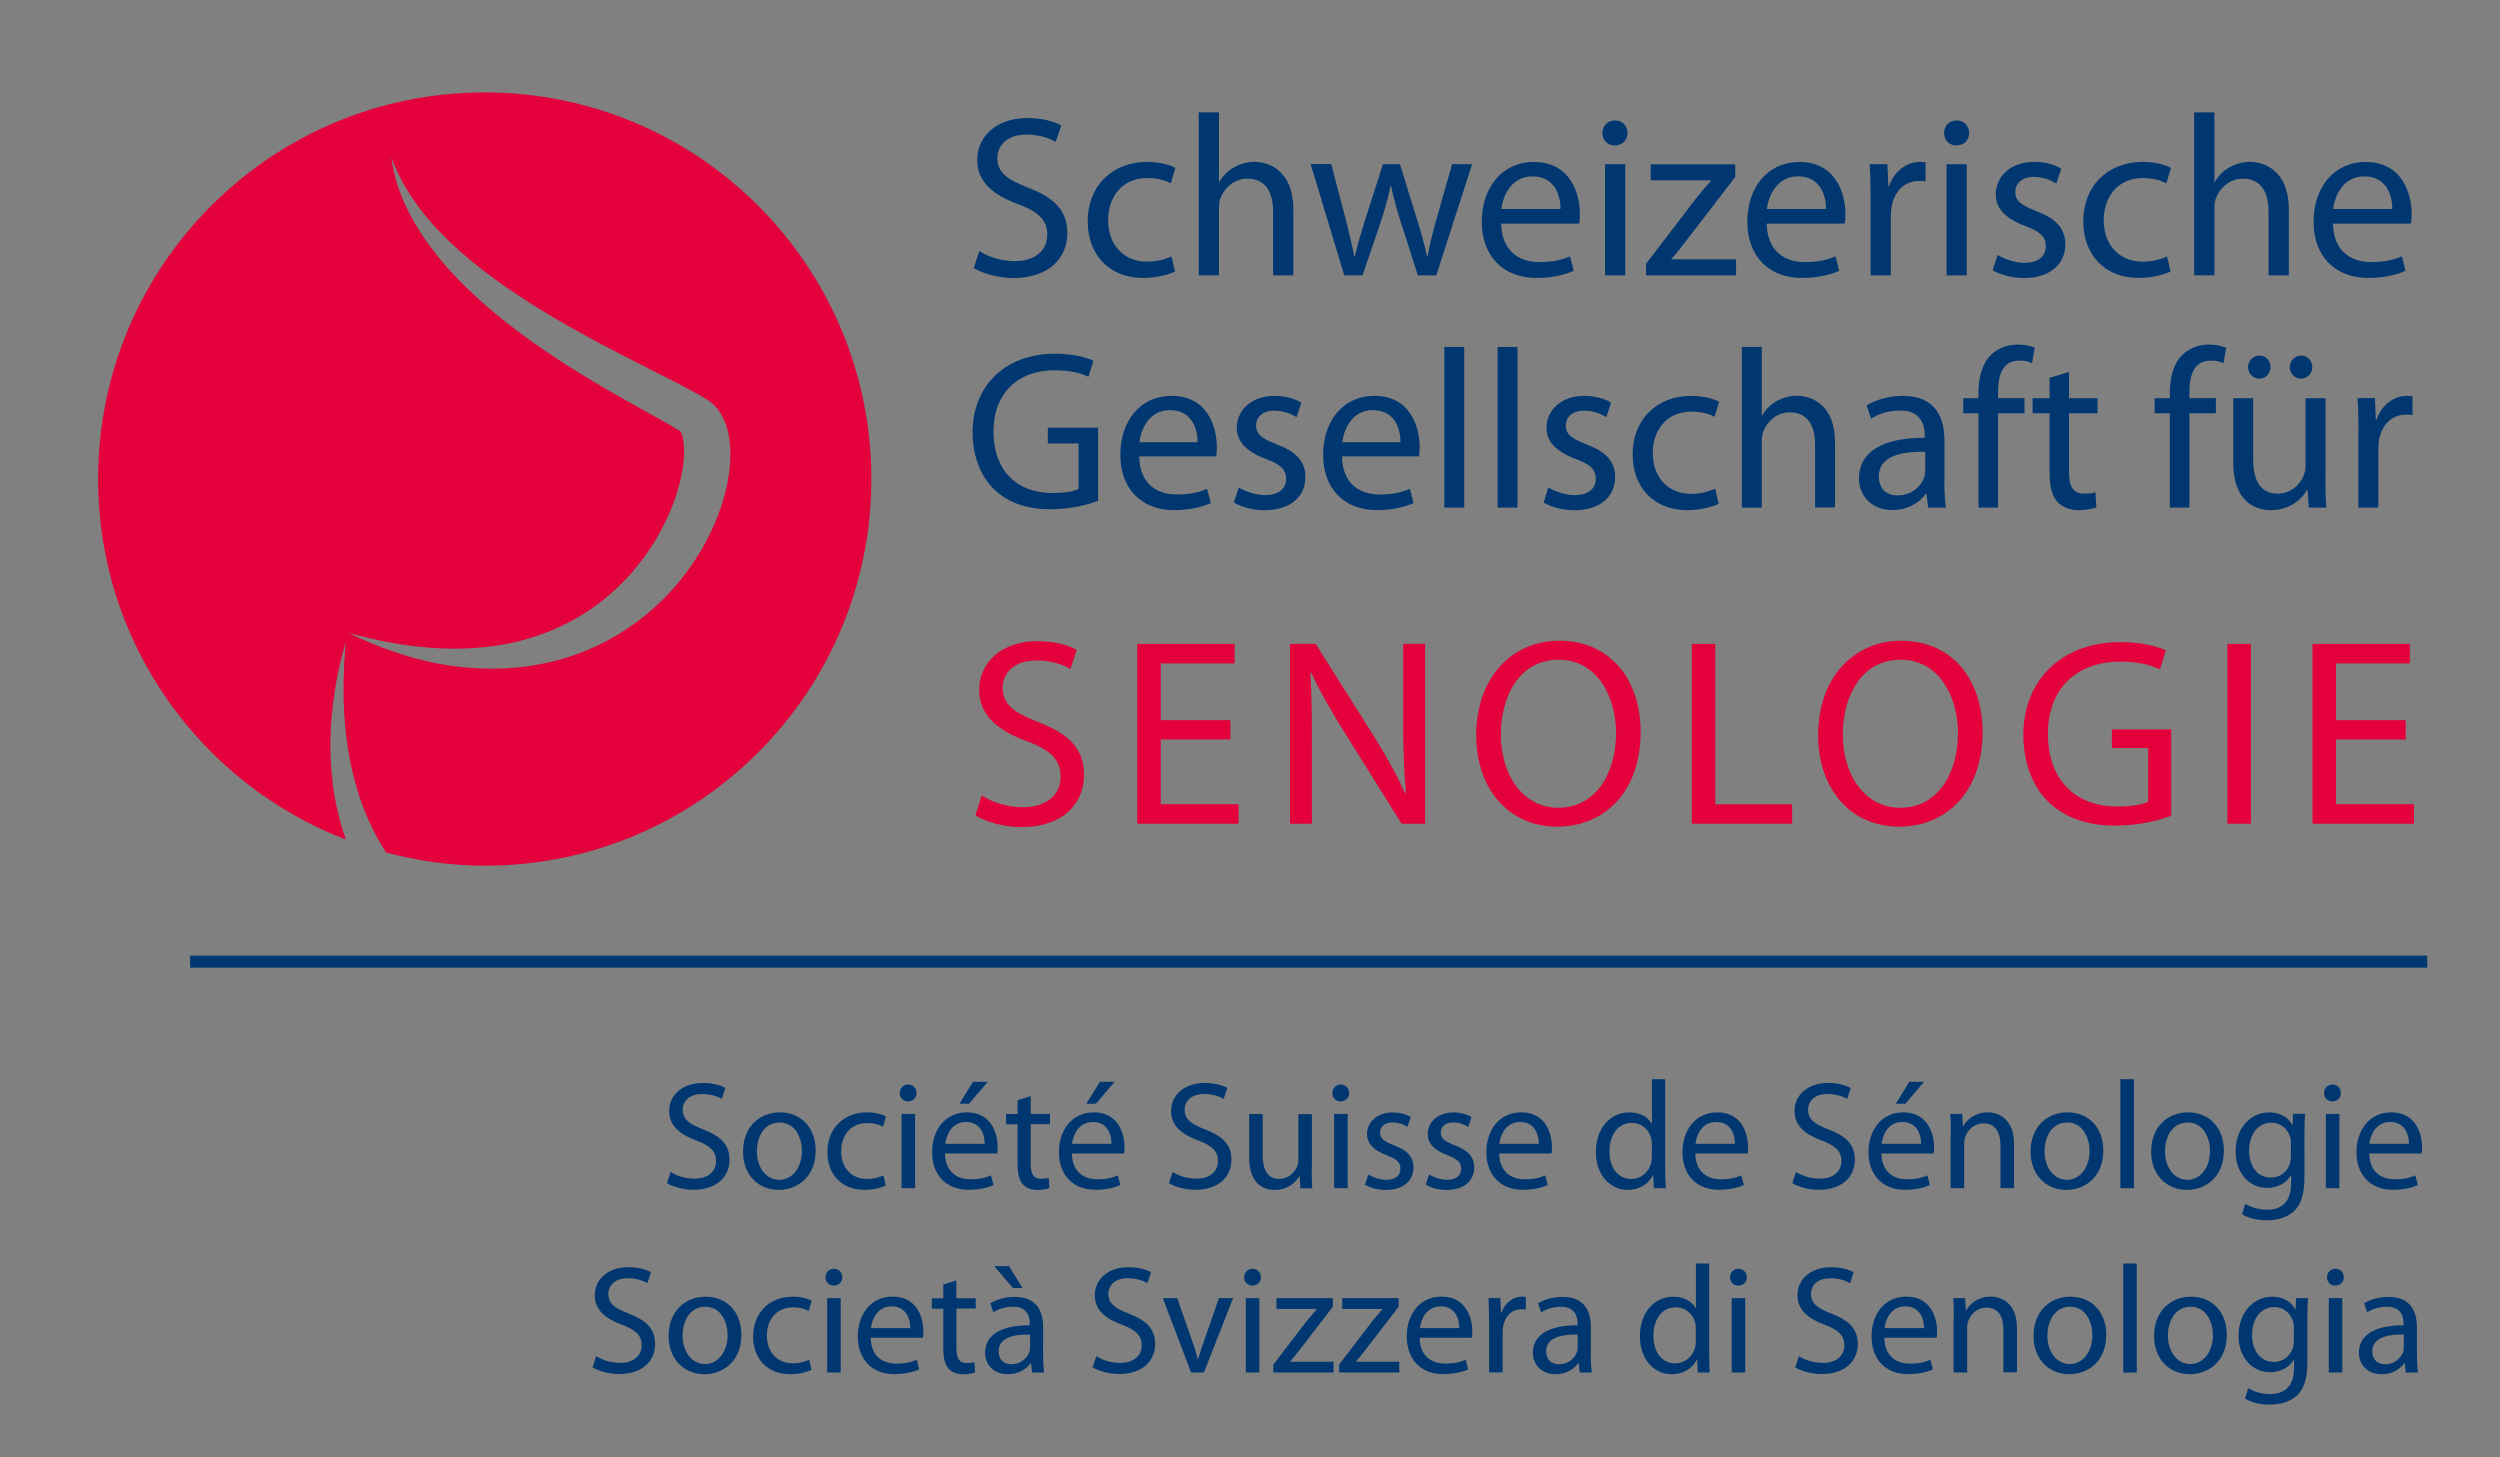 <svg xmlns="http://www.w3.org/2000/svg" xmlns:xlink="http://www.w3.org/1999/xlink" id="Ebene_1" x="0px" y="0px" viewBox="0 0 238.28 138.89" style="enable-background:new 0 0 238.28 138.89;" xml:space="preserve"><rect x="0" y="0" width="238.28" height="138.89" fill="#808080" stroke="none"/><style type="text/css">	.st0{clip-path:url(#SVGID_2_);fill:#003770;}	.st1{clip-path:url(#SVGID_2_);fill:#E4003A;}	.st2{fill:#E4003A;}	.st3{clip-path:url(#SVGID_4_);fill:#E4003A;}	.st4{clip-path:url(#SVGID_6_);fill:#E4003A;}	.st5{clip-path:url(#SVGID_8_);fill:#003770;}	.st6{fill:#003770;}	.st7{clip-path:url(#SVGID_10_);fill:#003770;}	.st8{clip-path:url(#SVGID_12_);fill:#003770;}	.st9{clip-path:url(#SVGID_14_);fill:#003770;}	.st10{clip-path:url(#SVGID_14_);}	.st11{clip-path:url(#SVGID_14_);fill:#E4003A;}	.st12{clip-path:url(#SVGID_14_);fill:#FFFFFF;}</style><g>	<defs>		<rect id="SVGID_1_" x="9.34" y="8.81" width="222" height="125.07"></rect>	</defs>	<clipPath id="SVGID_2_">		<use xlink:href="#SVGID_1_" style="overflow:visible;"></use>	</clipPath>	<path class="st0" d="M93.34,23.93c0.85,0.55,2.08,0.96,3.39,0.96c1.95,0,3.09-1.03,3.09-2.52c0-1.36-0.79-2.17-2.78-2.91  c-2.41-0.88-3.9-2.15-3.9-4.2c0-2.3,1.9-4.01,4.77-4.01c1.49,0,2.61,0.35,3.24,0.72l-0.53,1.56c-0.46-0.28-1.44-0.7-2.78-0.7  c-2.01,0-2.78,1.2-2.78,2.21c0,1.38,0.9,2.06,2.93,2.85c2.5,0.96,3.74,2.17,3.74,4.34c0,2.28-1.66,4.27-5.15,4.27  c-1.42,0-2.98-0.44-3.77-0.96L93.34,23.93z"></path>	<path class="st0" d="M111.99,25.88c-0.5,0.24-1.62,0.61-3.04,0.61c-3.2,0-5.28-2.17-5.28-5.41c0-3.26,2.23-5.65,5.69-5.65  c1.14,0,2.15,0.28,2.67,0.57l-0.44,1.47c-0.46-0.24-1.18-0.5-2.23-0.5c-2.43,0-3.74,1.82-3.74,4.01c0,2.45,1.57,3.96,3.68,3.96  c1.09,0,1.82-0.26,2.36-0.5L111.99,25.88z"></path>	<path class="st0" d="M114.25,10.71h1.93v6.63h0.04c0.31-0.55,0.79-1.05,1.38-1.38c0.57-0.33,1.25-0.53,1.97-0.53  c1.42,0,3.7,0.88,3.7,4.51v6.31h-1.93v-6.09c0-1.71-0.63-3.13-2.45-3.13c-1.25,0-2.21,0.88-2.58,1.9  c-0.11,0.29-0.13,0.57-0.13,0.92v6.39h-1.93V10.71z"></path>	<path class="st0" d="M126.88,15.65l1.42,5.39c0.28,1.18,0.57,2.28,0.77,3.37h0.07c0.24-1.07,0.59-2.21,0.94-3.35l1.73-5.41h1.62  l1.64,5.3c0.4,1.27,0.7,2.39,0.94,3.46h0.07c0.18-1.07,0.46-2.19,0.81-3.44l1.51-5.32h1.91l-3.42,10.6h-1.75l-1.62-5.06  c-0.37-1.18-0.68-2.23-0.94-3.48h-0.04c-0.26,1.27-0.59,2.36-0.96,3.5l-1.71,5.03h-1.75l-3.2-10.6H126.88z"></path>	<path class="st0" d="M148.73,19.92c0.02-1.21-0.5-3.11-2.67-3.11c-1.97,0-2.8,1.77-2.96,3.11H148.73z M143.08,21.3  c0.04,2.61,1.69,3.68,3.63,3.68c1.38,0,2.23-0.24,2.93-0.55l0.35,1.38c-0.68,0.31-1.86,0.68-3.55,0.68c-3.26,0-5.21-2.17-5.21-5.36  s1.88-5.69,4.97-5.69c3.48,0,4.38,3.02,4.38,4.97c0,0.39-0.02,0.68-0.07,0.9H143.08z"></path>	<path class="st0" d="M152.98,15.65h1.93v10.6h-1.93V15.65z M155.12,12.68c0,0.66-0.46,1.18-1.23,1.18c-0.7,0-1.16-0.53-1.16-1.18  c0-0.66,0.48-1.2,1.2-1.2C154.64,11.47,155.12,12,155.12,12.68"></path>	<path class="st0" d="M156.9,25.13l4.77-6.24c0.48-0.59,0.92-1.1,1.4-1.66v-0.04h-5.74v-1.53h8.06v1.21l-4.73,6.15  c-0.46,0.59-0.88,1.14-1.36,1.66v0.04h6.17v1.53h-8.58V25.13z"></path>	<path class="st0" d="M174.04,19.92c0.02-1.21-0.5-3.11-2.67-3.11c-1.97,0-2.8,1.77-2.96,3.11H174.04z M168.39,21.3  c0.04,2.61,1.69,3.68,3.63,3.68c1.38,0,2.23-0.24,2.93-0.55l0.35,1.38c-0.68,0.31-1.86,0.68-3.55,0.68c-3.26,0-5.21-2.17-5.21-5.36  s1.88-5.69,4.97-5.69c3.48,0,4.38,3.02,4.38,4.97c0,0.39-0.02,0.68-0.07,0.9H168.39z"></path>	<path class="st0" d="M178.29,18.96c0-1.25-0.02-2.32-0.09-3.31h1.69l0.09,2.1h0.07c0.48-1.42,1.66-2.32,2.96-2.32  c0.2,0,0.35,0.02,0.52,0.04v1.82c-0.2-0.04-0.39-0.04-0.66-0.04c-1.36,0-2.32,1.01-2.58,2.45c-0.04,0.26-0.07,0.59-0.07,0.9v5.65  h-1.93V18.96z"></path>	<path class="st0" d="M185.53,15.65h1.93v10.6h-1.93V15.65z M187.68,12.68c0,0.66-0.46,1.18-1.23,1.18c-0.7,0-1.16-0.53-1.16-1.18  c0-0.66,0.48-1.2,1.2-1.2C187.2,11.47,187.68,12,187.68,12.68"></path>	<path class="st0" d="M190.39,24.3c0.59,0.35,1.6,0.75,2.56,0.75c1.38,0,2.04-0.68,2.04-1.58c0-0.92-0.55-1.4-1.95-1.93  c-1.93-0.7-2.82-1.73-2.82-3c0-1.71,1.4-3.11,3.66-3.11c1.07,0,2.01,0.28,2.58,0.66l-0.46,1.4c-0.42-0.26-1.18-0.63-2.17-0.63  c-1.14,0-1.75,0.66-1.75,1.44c0,0.88,0.61,1.27,1.99,1.82c1.82,0.68,2.78,1.6,2.78,3.18c0,1.88-1.47,3.2-3.94,3.2  c-1.16,0-2.23-0.31-2.98-0.74L190.39,24.3z"></path>	<path class="st0" d="M206.88,25.88c-0.5,0.24-1.62,0.61-3.04,0.61c-3.2,0-5.28-2.17-5.28-5.41c0-3.26,2.23-5.65,5.69-5.65  c1.14,0,2.15,0.28,2.67,0.57l-0.44,1.47c-0.46-0.24-1.18-0.5-2.23-0.5c-2.43,0-3.74,1.82-3.74,4.01c0,2.45,1.57,3.96,3.68,3.96  c1.09,0,1.82-0.26,2.36-0.5L206.88,25.88z"></path>	<path class="st0" d="M209.13,10.71h1.93v6.63h0.04c0.31-0.55,0.79-1.05,1.38-1.38c0.57-0.33,1.25-0.53,1.97-0.53  c1.42,0,3.7,0.88,3.7,4.51v6.31h-1.93v-6.09c0-1.71-0.63-3.13-2.45-3.13c-1.25,0-2.21,0.88-2.58,1.9  c-0.11,0.29-0.13,0.57-0.13,0.92v6.39h-1.93V10.71z"></path>	<path class="st0" d="M228.01,19.92c0.02-1.21-0.5-3.11-2.67-3.11c-1.97,0-2.8,1.77-2.96,3.11H228.01z M222.36,21.3  c0.04,2.61,1.69,3.68,3.63,3.68c1.38,0,2.23-0.24,2.93-0.55l0.35,1.38c-0.68,0.31-1.86,0.68-3.55,0.68c-3.26,0-5.21-2.17-5.21-5.36  s1.88-5.69,4.97-5.69c3.48,0,4.38,3.02,4.38,4.97c0,0.39-0.02,0.68-0.07,0.9H222.36z"></path>	<path class="st1" d="M93.57,75.82c0.99,0.64,2.41,1.12,3.94,1.12c2.26,0,3.58-1.19,3.58-2.92c0-1.58-0.91-2.52-3.23-3.38  c-2.8-1.02-4.53-2.49-4.53-4.88c0-2.67,2.21-4.65,5.54-4.65c1.73,0,3.03,0.41,3.76,0.84l-0.61,1.81c-0.53-0.33-1.68-0.81-3.23-0.81  c-2.34,0-3.23,1.4-3.23,2.57c0,1.6,1.04,2.39,3.41,3.31c2.9,1.12,4.35,2.52,4.35,5.04c0,2.64-1.93,4.96-5.98,4.96  c-1.65,0-3.46-0.51-4.37-1.12L93.57,75.82z"></path></g><polygon class="st2" points="117.27,70.48 110.63,70.48 110.63,76.65 118.05,76.65 118.05,78.51 108.39,78.51 108.39,61.37  117.67,61.37 117.67,63.23 110.63,63.23 110.63,68.64 117.27,68.64 "></polygon><g>	<defs>		<rect id="SVGID_3_" x="9.34" y="8.81" width="222" height="125.07"></rect>	</defs>	<clipPath id="SVGID_4_">		<use xlink:href="#SVGID_3_" style="overflow:visible;"></use>	</clipPath>	<path class="st3" d="M122.96,78.51V61.37h2.44l5.47,8.67c1.25,2.01,2.26,3.81,3.05,5.57l0.08-0.03c-0.2-2.29-0.26-4.37-0.26-7.04  v-7.17h2.09v17.14h-2.24l-5.44-8.7c-1.19-1.91-2.34-3.87-3.18-5.72l-0.08,0.03c0.13,2.16,0.15,4.22,0.15,7.07v7.32H122.96z"></path>	<path class="st3" d="M143.05,70.02c0,3.69,1.98,6.97,5.49,6.97c3.51,0,5.49-3.23,5.49-7.12c0-3.43-1.78-6.99-5.47-6.99  C144.88,62.87,143.05,66.28,143.05,70.02 M156.37,69.76c0,5.87-3.59,9.03-7.96,9.03c-4.55,0-7.71-3.53-7.71-8.72  c0-5.44,3.36-9,7.93-9C153.34,61.07,156.37,64.65,156.37,69.76"></path></g><polygon class="st2" points="161.25,61.37 163.49,61.37 163.49,76.66 170.81,76.66 170.81,78.51 161.25,78.51 "></polygon><g>	<defs>		<rect id="SVGID_5_" x="9.34" y="8.81" width="222" height="125.07"></rect>	</defs>	<clipPath id="SVGID_6_">		<use xlink:href="#SVGID_5_" style="overflow:visible;"></use>	</clipPath>	<path class="st4" d="M175.64,70.02c0,3.69,1.98,6.97,5.49,6.97c3.51,0,5.49-3.23,5.49-7.12c0-3.43-1.78-6.99-5.47-6.99  C177.47,62.87,175.64,66.28,175.64,70.02 M188.96,69.76c0,5.87-3.59,9.03-7.96,9.03c-4.55,0-7.71-3.53-7.71-8.72  c0-5.44,3.36-9,7.93-9C185.94,61.07,188.96,64.65,188.96,69.76"></path>	<path class="st4" d="M206.94,77.75c-0.99,0.38-2.98,0.94-5.29,0.94c-2.59,0-4.73-0.66-6.41-2.26c-1.47-1.42-2.39-3.71-2.39-6.38  c0-5.11,3.54-8.85,9.28-8.85c1.98,0,3.56,0.43,4.3,0.79l-0.56,1.81c-0.91-0.43-2.06-0.74-3.79-0.74c-4.17,0-6.89,2.59-6.89,6.89  c0,4.35,2.59,6.92,6.61,6.92c1.45,0,2.44-0.2,2.95-0.46v-5.11h-3.46v-1.78h5.65V77.75z"></path></g><rect x="212.3" y="61.37" class="st2" width="2.24" height="17.14"></rect><polygon class="st2" points="229.29,70.48 222.65,70.48 222.65,76.65 230.08,76.65 230.08,78.51 220.41,78.51 220.41,61.37  229.69,61.37 229.69,63.23 222.65,63.23 222.65,68.64 229.29,68.64 "></polygon><g>	<defs>		<rect id="SVGID_7_" x="9.34" y="8.81" width="222" height="125.07"></rect>	</defs>	<clipPath id="SVGID_8_">		<use xlink:href="#SVGID_7_" style="overflow:visible;"></use>	</clipPath>	<path class="st5" d="M104.64,47.74c-0.84,0.32-2.52,0.8-4.48,0.8c-2.2,0-4.01-0.56-5.43-1.92c-1.25-1.21-2.03-3.15-2.03-5.41  c0-4.33,3-7.5,7.87-7.5c1.68,0,3.02,0.37,3.64,0.67l-0.47,1.53c-0.78-0.37-1.75-0.62-3.21-0.62c-3.53,0-5.84,2.2-5.84,5.84  c0,3.69,2.2,5.86,5.61,5.86c1.23,0,2.07-0.17,2.5-0.39v-4.33h-2.93v-1.51h4.79V47.74z"></path>	<path class="st5" d="M114.14,42.15c0.02-1.19-0.5-3.06-2.63-3.06c-1.94,0-2.76,1.75-2.91,3.06H114.14z M108.58,43.51  c0.04,2.57,1.66,3.62,3.58,3.62c1.36,0,2.2-0.24,2.89-0.54l0.35,1.36c-0.67,0.3-1.83,0.67-3.49,0.67c-3.21,0-5.13-2.13-5.13-5.28  c0-3.15,1.85-5.61,4.89-5.61c3.43,0,4.31,2.98,4.31,4.89c0,0.39-0.02,0.67-0.07,0.88H108.58z"></path>	<path class="st5" d="M118.06,46.46c0.58,0.35,1.57,0.73,2.52,0.73c1.36,0,2-0.67,2-1.55c0-0.91-0.54-1.38-1.92-1.9  c-1.9-0.69-2.78-1.7-2.78-2.95c0-1.68,1.38-3.06,3.6-3.06c1.06,0,1.98,0.28,2.55,0.65l-0.45,1.38c-0.41-0.26-1.16-0.62-2.14-0.62  c-1.12,0-1.72,0.65-1.72,1.42c0,0.86,0.6,1.25,1.96,1.79c1.79,0.67,2.74,1.57,2.74,3.13c0,1.86-1.44,3.15-3.88,3.15  c-1.14,0-2.2-0.3-2.93-0.73L118.06,46.46z"></path>	<path class="st5" d="M133.48,42.15c0.02-1.19-0.49-3.06-2.63-3.06c-1.94,0-2.76,1.75-2.91,3.06H133.48z M127.91,43.51  c0.04,2.57,1.66,3.62,3.58,3.62c1.36,0,2.2-0.24,2.89-0.54l0.35,1.36c-0.67,0.3-1.83,0.67-3.49,0.67c-3.21,0-5.13-2.13-5.13-5.28  c0-3.15,1.85-5.61,4.89-5.61c3.43,0,4.31,2.98,4.31,4.89c0,0.39-0.02,0.67-0.07,0.88H127.91z"></path></g><rect x="137.66" y="33.07" class="st6" width="1.9" height="15.31"></rect><rect x="142.74" y="33.07" class="st6" width="1.9" height="15.31"></rect><g>	<defs>		<rect id="SVGID_9_" x="9.34" y="8.81" width="222" height="125.07"></rect>	</defs>	<clipPath id="SVGID_10_">		<use xlink:href="#SVGID_9_" style="overflow:visible;"></use>	</clipPath>	<path class="st7" d="M147.57,46.46c0.58,0.35,1.57,0.73,2.52,0.73c1.36,0,2.01-0.67,2.01-1.55c0-0.91-0.54-1.38-1.92-1.9  c-1.9-0.69-2.78-1.7-2.78-2.95c0-1.68,1.38-3.06,3.6-3.06c1.06,0,1.98,0.28,2.55,0.65l-0.45,1.38c-0.41-0.26-1.16-0.62-2.14-0.62  c-1.12,0-1.72,0.65-1.72,1.42c0,0.86,0.6,1.25,1.96,1.79c1.79,0.67,2.74,1.57,2.74,3.13c0,1.86-1.44,3.15-3.88,3.15  c-1.14,0-2.2-0.3-2.93-0.73L147.57,46.46z"></path>	<path class="st7" d="M163.81,48.02c-0.5,0.24-1.6,0.6-3,0.6c-3.15,0-5.2-2.13-5.2-5.33c0-3.21,2.2-5.56,5.61-5.56  c1.12,0,2.11,0.28,2.63,0.56l-0.43,1.44c-0.45-0.24-1.16-0.5-2.2-0.5c-2.39,0-3.69,1.79-3.69,3.94c0,2.42,1.55,3.9,3.62,3.9  c1.08,0,1.79-0.26,2.33-0.5L163.81,48.02z"></path>	<path class="st7" d="M166.02,33.07h1.9v6.53h0.04c0.3-0.54,0.78-1.04,1.36-1.36c0.56-0.32,1.23-0.52,1.94-0.52  c1.4,0,3.64,0.86,3.64,4.44v6.21h-1.9v-5.99c0-1.68-0.63-3.08-2.41-3.08c-1.23,0-2.18,0.86-2.54,1.88  c-0.11,0.28-0.13,0.56-0.13,0.91v6.3h-1.9V33.07z"></path>	<path class="st7" d="M183.49,43.06c-2.07-0.04-4.42,0.32-4.42,2.35c0,1.25,0.82,1.81,1.77,1.81c1.38,0,2.26-0.86,2.57-1.75  c0.06-0.22,0.09-0.43,0.09-0.6V43.06z M185.32,45.88c0,0.91,0.04,1.79,0.15,2.5h-1.7l-0.15-1.32h-0.06  c-0.58,0.82-1.7,1.55-3.19,1.55c-2.11,0-3.19-1.49-3.19-3c0-2.52,2.24-3.9,6.27-3.88v-0.21c0-0.84-0.24-2.42-2.37-2.39  c-0.99,0-2.01,0.28-2.74,0.78l-0.43-1.27c0.86-0.54,2.13-0.91,3.45-0.91c3.19,0,3.97,2.18,3.97,4.25V45.88z"></path>	<path class="st7" d="M188.57,48.38v-8.99h-1.45v-1.44h1.45v-0.5c0-1.47,0.34-2.8,1.21-3.64c0.71-0.69,1.66-0.97,2.54-0.97  c0.69,0,1.25,0.15,1.62,0.3l-0.26,1.47c-0.28-0.13-0.65-0.24-1.21-0.24c-1.62,0-2.03,1.4-2.03,3.02v0.56h2.52v1.44h-2.52v8.99  H188.57z"></path>	<path class="st7" d="M197.2,35.45v2.5h2.72v1.44h-2.72v5.63c0,1.29,0.37,2.03,1.42,2.03c0.52,0,0.82-0.04,1.1-0.13l0.09,1.44  c-0.37,0.13-0.95,0.26-1.68,0.26c-0.88,0-1.6-0.3-2.05-0.8c-0.52-0.58-0.73-1.51-0.73-2.74v-5.69h-1.62v-1.44h1.62v-1.94  L197.2,35.45z"></path>	<path class="st7" d="M206.81,48.38v-8.99h-1.45v-1.44h1.45v-0.5c0-1.47,0.34-2.8,1.21-3.64c0.71-0.69,1.66-0.97,2.54-0.97  c0.69,0,1.25,0.15,1.62,0.3l-0.26,1.47c-0.28-0.13-0.65-0.24-1.21-0.24c-1.62,0-2.03,1.4-2.03,3.02v0.56h2.52v1.44h-2.52v8.99  H206.81z"></path>	<path class="st7" d="M218.25,34.99c0-0.6,0.47-1.1,1.08-1.1c0.6,0,1.06,0.47,1.06,1.1c0,0.58-0.43,1.1-1.08,1.1  C218.69,36.09,218.25,35.58,218.25,34.99 M214.27,34.99c0-0.6,0.48-1.1,1.1-1.1c0.58,0,1.04,0.47,1.04,1.1  c0,0.58-0.43,1.1-1.08,1.1C214.72,36.09,214.27,35.58,214.27,34.99 M221.64,45.51c0,1.1,0.02,2.05,0.09,2.87h-1.68l-0.11-1.7h-0.04  c-0.47,0.84-1.6,1.94-3.45,1.94c-1.64,0-3.6-0.93-3.6-4.57v-6.1h1.9v5.76c0,1.98,0.62,3.34,2.33,3.34c1.27,0,2.16-0.88,2.5-1.75  c0.11-0.26,0.17-0.6,0.17-0.97v-6.38h1.9V45.51z"></path>	<path class="st7" d="M224.79,41.2c0-1.23-0.02-2.28-0.09-3.26h1.66l0.08,2.07h0.07c0.47-1.4,1.64-2.28,2.91-2.28  c0.19,0,0.34,0.02,0.52,0.04v1.79c-0.19-0.04-0.39-0.04-0.65-0.04c-1.34,0-2.29,0.99-2.54,2.42c-0.04,0.26-0.07,0.58-0.07,0.88  v5.56h-1.9V41.2z"></path>	<path class="st7" d="M63.92,111.7c0.57,0.37,1.39,0.64,2.27,0.64c1.3,0,2.06-0.69,2.06-1.68c0-0.91-0.53-1.45-1.86-1.95  c-1.61-0.58-2.61-1.43-2.61-2.81c0-1.54,1.27-2.68,3.19-2.68c1,0,1.74,0.23,2.17,0.48l-0.35,1.04c-0.31-0.19-0.97-0.47-1.86-0.47  c-1.35,0-1.86,0.8-1.86,1.48c0,0.92,0.6,1.38,1.96,1.9c1.67,0.64,2.5,1.45,2.5,2.9c0,1.52-1.11,2.85-3.44,2.85  c-0.95,0-1.99-0.29-2.52-0.64L63.92,111.7z"></path>	<path class="st7" d="M72.14,109.73c0,1.55,0.88,2.72,2.14,2.72c1.23,0,2.15-1.16,2.15-2.75c0-1.2-0.6-2.71-2.12-2.71  C72.8,106.99,72.14,108.39,72.14,109.73 M77.74,109.65c0,2.62-1.83,3.76-3.53,3.76c-1.9,0-3.39-1.4-3.39-3.64  c0-2.36,1.57-3.75,3.51-3.75C76.37,106.02,77.74,107.5,77.74,109.65"></path>	<path class="st7" d="M84.42,113c-0.34,0.16-1.08,0.41-2.03,0.41c-2.14,0-3.53-1.45-3.53-3.61c0-2.18,1.49-3.78,3.8-3.78  c0.76,0,1.43,0.19,1.79,0.38l-0.29,0.98c-0.31-0.16-0.79-0.34-1.49-0.34c-1.62,0-2.5,1.21-2.5,2.68c0,1.64,1.05,2.65,2.46,2.65  c0.73,0,1.21-0.18,1.58-0.34L84.42,113z"></path>	<path class="st7" d="M85.93,106.17h1.29v7.08h-1.29V106.17z M87.36,104.18c0,0.44-0.31,0.79-0.82,0.79c-0.47,0-0.78-0.35-0.78-0.79  c0-0.44,0.32-0.81,0.81-0.81C87.04,103.37,87.36,103.73,87.36,104.18"></path>	<path class="st7" d="M94.14,103.11l-1.78,2.09h-0.91l1.29-2.09H94.14z M93.85,109.02c0.01-0.81-0.34-2.08-1.78-2.08  c-1.32,0-1.87,1.18-1.97,2.08H93.85z M90.07,109.94c0.03,1.74,1.13,2.46,2.43,2.46c0.92,0,1.49-0.16,1.96-0.37l0.23,0.92  c-0.45,0.21-1.24,0.45-2.37,0.45c-2.18,0-3.48-1.45-3.48-3.58s1.26-3.8,3.32-3.8c2.33,0,2.93,2.02,2.93,3.32  c0,0.26-0.01,0.45-0.04,0.6H90.07z"></path>	<path class="st7" d="M98.24,104.47v1.7h1.84v0.98h-1.84v3.82c0,0.88,0.25,1.38,0.97,1.38c0.35,0,0.56-0.03,0.75-0.09l0.06,0.98  c-0.25,0.09-0.64,0.18-1.14,0.18c-0.6,0-1.08-0.21-1.39-0.54c-0.35-0.4-0.5-1.03-0.5-1.86v-3.86h-1.1v-0.98h1.1v-1.32L98.24,104.47  z"></path>	<path class="st7" d="M106.23,103.11l-1.78,2.09h-0.91l1.29-2.09H106.23z M105.94,109.02c0.01-0.81-0.34-2.08-1.78-2.08  c-1.32,0-1.87,1.18-1.98,2.08H105.94z M102.16,109.94c0.03,1.74,1.13,2.46,2.43,2.46c0.92,0,1.49-0.16,1.96-0.37l0.23,0.92  c-0.45,0.21-1.24,0.45-2.37,0.45c-2.18,0-3.48-1.45-3.48-3.58s1.26-3.8,3.32-3.8c2.33,0,2.93,2.02,2.93,3.32  c0,0.26-0.01,0.45-0.04,0.6H102.16z"></path>	<path class="st7" d="M111.76,111.7c0.57,0.37,1.39,0.64,2.27,0.64c1.3,0,2.06-0.69,2.06-1.68c0-0.91-0.53-1.45-1.86-1.95  c-1.61-0.58-2.61-1.43-2.61-2.81c0-1.54,1.27-2.68,3.19-2.68c0.99,0,1.74,0.23,2.17,0.48l-0.35,1.04  c-0.31-0.19-0.96-0.47-1.86-0.47c-1.35,0-1.86,0.8-1.86,1.48c0,0.92,0.6,1.38,1.96,1.9c1.67,0.64,2.5,1.45,2.5,2.9  c0,1.52-1.11,2.85-3.44,2.85c-0.95,0-1.99-0.29-2.52-0.64L111.76,111.7z"></path>	<path class="st7" d="M125.02,111.31c0,0.75,0.01,1.39,0.06,1.95h-1.14l-0.07-1.16h-0.03c-0.32,0.57-1.08,1.32-2.34,1.32  c-1.11,0-2.44-0.63-2.44-3.1v-4.14h1.29v3.91c0,1.35,0.42,2.27,1.58,2.27c0.86,0,1.46-0.6,1.7-1.18c0.07-0.18,0.12-0.41,0.12-0.66  v-4.33h1.29V111.31z"></path>	<path class="st7" d="M127.16,106.17h1.29v7.08h-1.29V106.17z M128.59,104.18c0,0.44-0.31,0.79-0.82,0.79  c-0.47,0-0.78-0.35-0.78-0.79c0-0.44,0.32-0.81,0.81-0.81C128.27,103.37,128.59,103.73,128.59,104.18"></path>	<path class="st7" d="M130.41,111.95c0.4,0.23,1.07,0.5,1.71,0.5c0.92,0,1.36-0.45,1.36-1.05c0-0.61-0.37-0.94-1.3-1.29  c-1.29-0.47-1.89-1.16-1.89-2c0-1.14,0.94-2.08,2.44-2.08c0.72,0,1.35,0.19,1.73,0.44l-0.31,0.94c-0.28-0.18-0.79-0.43-1.45-0.43  c-0.76,0-1.17,0.44-1.17,0.97c0,0.58,0.41,0.85,1.33,1.21c1.22,0.45,1.86,1.07,1.86,2.12c0,1.26-0.98,2.14-2.63,2.14  c-0.78,0-1.49-0.21-1.99-0.5L130.41,111.95z"></path>	<path class="st7" d="M136.2,111.95c0.39,0.23,1.07,0.5,1.71,0.5c0.92,0,1.36-0.45,1.36-1.05c0-0.61-0.37-0.94-1.3-1.29  c-1.29-0.47-1.89-1.16-1.89-2c0-1.14,0.94-2.08,2.44-2.08c0.72,0,1.35,0.19,1.73,0.44l-0.31,0.94c-0.28-0.18-0.79-0.43-1.45-0.43  c-0.76,0-1.17,0.44-1.17,0.97c0,0.58,0.41,0.85,1.33,1.21c1.21,0.45,1.86,1.07,1.86,2.12c0,1.26-0.98,2.14-2.63,2.14  c-0.78,0-1.49-0.21-1.99-0.5L136.2,111.95z"></path>	<path class="st7" d="M146.67,109.02c0.01-0.81-0.34-2.08-1.79-2.08c-1.32,0-1.87,1.18-1.98,2.08H146.67z M142.89,109.94  c0.03,1.74,1.13,2.46,2.43,2.46c0.92,0,1.49-0.16,1.96-0.37l0.24,0.92c-0.46,0.21-1.24,0.45-2.37,0.45c-2.18,0-3.48-1.45-3.48-3.58  s1.26-3.8,3.32-3.8c2.33,0,2.93,2.02,2.93,3.32c0,0.26-0.01,0.45-0.04,0.6H142.89z"></path>	<path class="st7" d="M157.44,109.05c0-0.16-0.01-0.38-0.06-0.54c-0.19-0.81-0.89-1.48-1.86-1.48c-1.33,0-2.12,1.17-2.12,2.72  c0,1.43,0.72,2.62,2.09,2.62c0.86,0,1.65-0.59,1.89-1.54c0.04-0.18,0.06-0.35,0.06-0.56V109.05z M158.71,102.86v8.56  c0,0.63,0.03,1.35,0.06,1.83h-1.14l-0.06-1.23h-0.04c-0.38,0.79-1.23,1.39-2.38,1.39c-1.71,0-3.04-1.45-3.04-3.6  c-0.02-2.36,1.46-3.79,3.17-3.79c1.1,0,1.82,0.51,2.14,1.07h0.03v-4.23H158.71z"></path>	<path class="st7" d="M165.36,109.02c0.01-0.81-0.34-2.08-1.79-2.08c-1.32,0-1.87,1.18-1.97,2.08H165.36z M161.58,109.94  c0.03,1.74,1.13,2.46,2.43,2.46c0.92,0,1.49-0.16,1.96-0.37l0.24,0.92c-0.45,0.21-1.24,0.45-2.37,0.45c-2.18,0-3.48-1.45-3.48-3.58  s1.26-3.8,3.32-3.8c2.33,0,2.93,2.02,2.93,3.32c0,0.26-0.01,0.45-0.04,0.6H161.58z"></path>	<path class="st7" d="M171.18,111.7c0.57,0.37,1.39,0.64,2.27,0.64c1.3,0,2.06-0.69,2.06-1.68c0-0.91-0.53-1.45-1.86-1.95  c-1.61-0.58-2.61-1.43-2.61-2.81c0-1.54,1.27-2.68,3.19-2.68c0.99,0,1.74,0.23,2.17,0.48l-0.35,1.04  c-0.31-0.19-0.96-0.47-1.86-0.47c-1.35,0-1.86,0.8-1.86,1.48c0,0.92,0.6,1.38,1.96,1.9c1.67,0.64,2.5,1.45,2.5,2.9  c0,1.52-1.11,2.85-3.44,2.85c-0.95,0-1.99-0.29-2.52-0.64L171.18,111.7z"></path>	<path class="st7" d="M183.39,103.11l-1.79,2.09h-0.91l1.29-2.09H183.39z M183.1,109.02c0.02-0.81-0.34-2.08-1.79-2.08  c-1.32,0-1.87,1.18-1.97,2.08H183.1z M179.32,109.94c0.03,1.74,1.13,2.46,2.43,2.46c0.92,0,1.49-0.16,1.96-0.37l0.23,0.92  c-0.45,0.21-1.24,0.45-2.37,0.45c-2.18,0-3.48-1.45-3.48-3.58s1.26-3.8,3.32-3.8c2.32,0,2.93,2.02,2.93,3.32  c0,0.26-0.02,0.45-0.04,0.6H179.32z"></path>	<path class="st7" d="M185.94,108.09c0-0.75-0.01-1.33-0.06-1.92h1.14l0.07,1.17h0.03c0.35-0.66,1.17-1.32,2.34-1.32  c0.98,0,2.5,0.58,2.5,3.01v4.21h-1.29v-4.08c0-1.14-0.42-2.09-1.64-2.09c-0.83,0-1.49,0.6-1.73,1.32c-0.06,0.16-0.09,0.38-0.09,0.6  v4.26h-1.29V108.09z"></path>	<path class="st7" d="M194.87,109.73c0,1.55,0.88,2.72,2.14,2.72c1.23,0,2.15-1.16,2.15-2.75c0-1.2-0.6-2.71-2.12-2.71  C195.52,106.99,194.87,108.39,194.87,109.73 M200.47,109.65c0,2.62-1.83,3.76-3.53,3.76c-1.9,0-3.4-1.4-3.4-3.64  c0-2.36,1.57-3.75,3.51-3.75C199.1,106.02,200.47,107.5,200.47,109.65"></path></g><rect x="202.1" y="102.86" class="st6" width="1.29" height="10.39"></rect><g>	<defs>		<rect id="SVGID_11_" x="9.34" y="8.81" width="222" height="125.07"></rect>	</defs>	<clipPath id="SVGID_12_">		<use xlink:href="#SVGID_11_" style="overflow:visible;"></use>	</clipPath>	<path class="st8" d="M206.35,109.73c0,1.55,0.88,2.72,2.14,2.72c1.23,0,2.15-1.16,2.15-2.75c0-1.2-0.6-2.71-2.12-2.71  C207.01,106.99,206.35,108.39,206.35,109.73 M211.96,109.65c0,2.62-1.83,3.76-3.53,3.76c-1.9,0-3.4-1.4-3.4-3.64  c0-2.36,1.57-3.75,3.51-3.75C210.58,106.02,211.96,107.5,211.96,109.65"></path>	<path class="st8" d="M218.35,108.96c0-0.22-0.01-0.41-0.07-0.57c-0.23-0.76-0.85-1.38-1.8-1.38c-1.23,0-2.11,1.04-2.11,2.68  c0,1.39,0.72,2.55,2.09,2.55c0.8,0,1.52-0.5,1.79-1.32c0.07-0.22,0.1-0.47,0.1-0.69V108.96z M219.64,112.21  c0,1.64-0.34,2.62-1.01,3.25c-0.7,0.63-1.7,0.85-2.59,0.85c-0.85,0-1.78-0.21-2.35-0.58l0.32-1c0.47,0.31,1.2,0.57,2.08,0.57  c1.32,0,2.28-0.69,2.28-2.49v-0.78h-0.03c-0.38,0.66-1.16,1.19-2.25,1.19c-1.76,0-3.01-1.49-3.01-3.45c0-2.4,1.56-3.75,3.2-3.75  c1.23,0,1.89,0.63,2.21,1.21h0.03l0.04-1.07h1.14c-0.04,0.5-0.06,1.08-0.06,1.93V112.21z"></path>	<path class="st8" d="M221.68,106.17h1.29v7.08h-1.29V106.17z M223.11,104.18c0,0.44-0.31,0.79-0.82,0.79  c-0.47,0-0.78-0.35-0.78-0.79c0-0.44,0.32-0.81,0.81-0.81C222.79,103.37,223.11,103.73,223.11,104.18"></path>	<path class="st8" d="M229.6,109.02c0.01-0.81-0.34-2.08-1.79-2.08c-1.32,0-1.87,1.18-1.98,2.08H229.6z M225.82,109.94  c0.03,1.74,1.12,2.46,2.43,2.46c0.92,0,1.49-0.16,1.96-0.37l0.24,0.92c-0.46,0.21-1.24,0.45-2.37,0.45c-2.18,0-3.48-1.45-3.48-3.58  s1.26-3.8,3.32-3.8c2.33,0,2.93,2.02,2.93,3.32c0,0.26-0.01,0.45-0.04,0.6H225.82z"></path>	<path class="st8" d="M56.83,129.26c0.57,0.37,1.39,0.64,2.27,0.64c1.3,0,2.06-0.69,2.06-1.68c0-0.91-0.53-1.45-1.86-1.95  c-1.61-0.58-2.61-1.43-2.61-2.81c0-1.54,1.27-2.68,3.19-2.68c0.99,0,1.74,0.23,2.17,0.48l-0.35,1.04  c-0.31-0.19-0.97-0.47-1.86-0.47c-1.35,0-1.86,0.8-1.86,1.48c0,0.92,0.6,1.38,1.96,1.9c1.67,0.64,2.5,1.45,2.5,2.9  c0,1.52-1.11,2.85-3.44,2.85c-0.95,0-1.99-0.29-2.52-0.64L56.83,129.26z"></path>	<path class="st8" d="M65.06,127.29c0,1.55,0.88,2.72,2.14,2.72c1.23,0,2.15-1.16,2.15-2.75c0-1.2-0.6-2.71-2.12-2.71  C65.72,124.55,65.06,125.96,65.06,127.29 M70.66,127.22c0,2.62-1.83,3.76-3.53,3.76c-1.9,0-3.4-1.4-3.4-3.64  c0-2.36,1.57-3.75,3.51-3.75C69.29,123.59,70.66,125.06,70.66,127.22"></path>	<path class="st8" d="M77.34,130.57c-0.34,0.16-1.08,0.41-2.03,0.41c-2.14,0-3.53-1.45-3.53-3.61c0-2.18,1.49-3.78,3.8-3.78  c0.76,0,1.43,0.19,1.79,0.38l-0.29,0.98c-0.31-0.16-0.79-0.34-1.49-0.34c-1.62,0-2.5,1.21-2.5,2.68c0,1.64,1.05,2.65,2.46,2.65  c0.73,0,1.21-0.18,1.58-0.34L77.34,130.57z"></path>	<path class="st8" d="M78.84,123.73h1.29v7.08h-1.29V123.73z M80.28,121.74c0,0.44-0.31,0.79-0.82,0.79c-0.47,0-0.78-0.35-0.78-0.79  c0-0.44,0.32-0.81,0.81-0.81C79.96,120.94,80.28,121.29,80.28,121.74"></path>	<path class="st8" d="M86.76,126.59c0.01-0.81-0.34-2.08-1.78-2.08c-1.32,0-1.87,1.19-1.97,2.08H86.76z M82.99,127.51  c0.03,1.74,1.13,2.46,2.43,2.46c0.92,0,1.49-0.16,1.96-0.37l0.23,0.92c-0.45,0.21-1.24,0.45-2.37,0.45c-2.18,0-3.48-1.45-3.48-3.59  s1.26-3.8,3.32-3.8c2.33,0,2.93,2.02,2.93,3.32c0,0.26-0.01,0.45-0.04,0.6H82.99z"></path>	<path class="st8" d="M91.15,122.04v1.7H93v0.98h-1.84v3.82c0,0.88,0.25,1.38,0.97,1.38c0.35,0,0.56-0.03,0.75-0.09l0.06,0.98  c-0.25,0.09-0.64,0.18-1.14,0.18c-0.6,0-1.08-0.2-1.39-0.54c-0.35-0.4-0.5-1.03-0.5-1.86v-3.86h-1.1v-0.98h1.1v-1.32L91.15,122.04z  "></path>	<path class="st8" d="M98.18,127.2c-1.4-0.03-3,0.22-3,1.6c0,0.85,0.56,1.23,1.2,1.23c0.94,0,1.54-0.59,1.74-1.19  c0.04-0.15,0.06-0.29,0.06-0.41V127.2z M96.17,120.68l1.29,2.09h-0.91l-1.78-2.09H96.17z M99.42,129.12c0,0.62,0.03,1.22,0.1,1.7  h-1.15l-0.1-0.89h-0.04c-0.39,0.56-1.16,1.05-2.17,1.05c-1.43,0-2.17-1.01-2.17-2.03c0-1.71,1.52-2.65,4.26-2.63v-0.15  c0-0.57-0.16-1.64-1.61-1.62c-0.67,0-1.36,0.19-1.86,0.53l-0.29-0.86c0.58-0.37,1.45-0.61,2.34-0.61c2.17,0,2.69,1.48,2.69,2.88  V129.12z"></path>	<path class="st8" d="M104.49,129.26c0.57,0.37,1.39,0.64,2.27,0.64c1.3,0,2.06-0.69,2.06-1.68c0-0.91-0.53-1.45-1.86-1.95  c-1.61-0.58-2.61-1.43-2.61-2.81c0-1.54,1.27-2.68,3.19-2.68c0.99,0,1.74,0.23,2.17,0.48l-0.35,1.04  c-0.31-0.19-0.96-0.47-1.86-0.47c-1.35,0-1.86,0.8-1.86,1.48c0,0.92,0.6,1.38,1.96,1.9c1.67,0.64,2.5,1.45,2.5,2.9  c0,1.52-1.11,2.85-3.44,2.85c-0.95,0-1.99-0.29-2.52-0.64L104.49,129.26z"></path>	<path class="st8" d="M112.2,123.73l1.39,3.96c0.23,0.66,0.42,1.24,0.57,1.83h0.04c0.16-0.58,0.37-1.17,0.6-1.83l1.38-3.96h1.35  l-2.78,7.08h-1.23l-2.69-7.08H112.2z"></path>	<path class="st8" d="M118.74,123.73h1.29v7.08h-1.29V123.73z M120.18,121.74c0,0.44-0.31,0.79-0.82,0.79  c-0.47,0-0.78-0.35-0.78-0.79c0-0.44,0.32-0.81,0.81-0.81C119.86,120.94,120.18,121.29,120.18,121.74"></path>	<path class="st8" d="M121.36,130.07l3.19-4.17c0.32-0.39,0.61-0.73,0.94-1.11v-0.03h-3.83v-1.03h5.38v0.81l-3.16,4.11  c-0.31,0.39-0.59,0.76-0.91,1.11v0.03h4.13v1.02h-5.74V130.07z"></path>	<path class="st8" d="M127.63,130.07l3.19-4.17c0.32-0.39,0.61-0.73,0.94-1.11v-0.03h-3.83v-1.03h5.38v0.81l-3.16,4.11  c-0.31,0.39-0.59,0.76-0.91,1.11v0.03h4.13v1.02h-5.74V130.07z"></path>	<path class="st8" d="M139.09,126.59c0.01-0.81-0.34-2.08-1.78-2.08c-1.32,0-1.87,1.19-1.98,2.08H139.09z M135.31,127.51  c0.03,1.74,1.13,2.46,2.43,2.46c0.92,0,1.49-0.16,1.96-0.37l0.23,0.92c-0.45,0.21-1.24,0.45-2.37,0.45c-2.18,0-3.48-1.45-3.48-3.59  s1.26-3.8,3.32-3.8c2.33,0,2.93,2.02,2.93,3.32c0,0.26-0.01,0.45-0.04,0.6H135.31z"></path>	<path class="st8" d="M141.93,125.94c0-0.83-0.02-1.55-0.06-2.21H143l0.06,1.4h0.04c0.32-0.95,1.11-1.55,1.98-1.55  c0.13,0,0.23,0.01,0.35,0.03v1.21c-0.13-0.03-0.26-0.03-0.44-0.03c-0.91,0-1.55,0.67-1.73,1.64c-0.03,0.18-0.04,0.4-0.04,0.6v3.78  h-1.29V125.94z"></path>	<path class="st8" d="M150.37,127.2c-1.4-0.03-3,0.22-3,1.6c0,0.85,0.56,1.23,1.2,1.23c0.94,0,1.54-0.59,1.74-1.19  c0.04-0.15,0.06-0.29,0.06-0.41V127.2z M151.62,129.12c0,0.62,0.03,1.22,0.1,1.7h-1.15l-0.1-0.89h-0.04  c-0.4,0.56-1.16,1.05-2.16,1.05c-1.43,0-2.17-1.01-2.17-2.03c0-1.71,1.52-2.65,4.26-2.63v-0.15c0-0.57-0.16-1.64-1.61-1.62  c-0.67,0-1.36,0.19-1.86,0.53l-0.29-0.86c0.58-0.37,1.45-0.61,2.34-0.61c2.16,0,2.69,1.48,2.69,2.88V129.12z"></path>	<path class="st8" d="M161.63,126.62c0-0.16-0.01-0.38-0.06-0.54c-0.19-0.81-0.89-1.48-1.86-1.48c-1.33,0-2.12,1.17-2.12,2.72  c0,1.43,0.72,2.62,2.09,2.62c0.86,0,1.65-0.59,1.89-1.54c0.04-0.18,0.06-0.35,0.06-0.56V126.62z M162.9,120.43v8.56  c0,0.63,0.03,1.35,0.06,1.83h-1.14l-0.06-1.23h-0.04c-0.38,0.79-1.23,1.39-2.38,1.39c-1.71,0-3.04-1.45-3.04-3.6  c-0.01-2.36,1.46-3.79,3.17-3.79c1.1,0,1.82,0.51,2.14,1.07h0.03v-4.23H162.9z"></path>	<path class="st8" d="M165.05,123.73h1.29v7.08h-1.29V123.73z M166.49,121.74c0,0.44-0.31,0.79-0.82,0.79  c-0.47,0-0.78-0.35-0.78-0.79c0-0.44,0.32-0.81,0.8-0.81C166.17,120.94,166.49,121.29,166.49,121.74"></path>	<path class="st8" d="M171.46,129.26c0.57,0.37,1.39,0.64,2.27,0.64c1.3,0,2.06-0.69,2.06-1.68c0-0.91-0.53-1.45-1.86-1.95  c-1.61-0.58-2.61-1.43-2.61-2.81c0-1.54,1.27-2.68,3.19-2.68c0.99,0,1.74,0.23,2.17,0.48l-0.35,1.04  c-0.31-0.19-0.96-0.47-1.86-0.47c-1.35,0-1.86,0.8-1.86,1.48c0,0.92,0.6,1.38,1.96,1.9c1.67,0.64,2.5,1.45,2.5,2.9  c0,1.52-1.11,2.85-3.44,2.85c-0.95,0-1.99-0.29-2.52-0.64L171.46,129.26z"></path>	<path class="st8" d="M183.38,126.59c0.02-0.81-0.34-2.08-1.79-2.08c-1.32,0-1.87,1.19-1.97,2.08H183.38z M179.6,127.51  c0.03,1.74,1.13,2.46,2.43,2.46c0.92,0,1.49-0.16,1.96-0.37l0.24,0.92c-0.45,0.21-1.24,0.45-2.37,0.45c-2.18,0-3.48-1.45-3.48-3.59  s1.26-3.8,3.32-3.8c2.33,0,2.93,2.02,2.93,3.32c0,0.26-0.02,0.45-0.04,0.6H179.6z"></path>	<path class="st8" d="M186.22,125.65c0-0.75-0.01-1.33-0.06-1.92h1.14l0.07,1.17h0.03c0.35-0.66,1.17-1.32,2.34-1.32  c0.98,0,2.5,0.58,2.5,3.01v4.21h-1.29v-4.08c0-1.14-0.42-2.09-1.64-2.09c-0.83,0-1.49,0.6-1.73,1.32c-0.06,0.16-0.09,0.38-0.09,0.6  v4.26h-1.29V125.65z"></path>	<path class="st8" d="M195.14,127.29c0,1.55,0.88,2.72,2.14,2.72c1.23,0,2.15-1.16,2.15-2.75c0-1.2-0.6-2.71-2.12-2.71  C195.8,124.55,195.14,125.96,195.14,127.29 M200.75,127.22c0,2.62-1.83,3.76-3.53,3.76c-1.9,0-3.4-1.4-3.4-3.64  c0-2.36,1.57-3.75,3.51-3.75C199.37,123.59,200.75,125.06,200.75,127.22"></path></g><rect x="202.37" y="120.43" class="st6" width="1.29" height="10.39"></rect><g>	<defs>		<rect id="SVGID_13_" x="9.34" y="8.81" width="222" height="125.07"></rect>	</defs>	<clipPath id="SVGID_14_">		<use xlink:href="#SVGID_13_" style="overflow:visible;"></use>	</clipPath>	<path class="st9" d="M206.63,127.29c0,1.55,0.88,2.72,2.14,2.72c1.23,0,2.15-1.16,2.15-2.75c0-1.2-0.6-2.71-2.12-2.71  C207.29,124.55,206.63,125.96,206.63,127.29 M212.24,127.22c0,2.62-1.83,3.76-3.53,3.76c-1.9,0-3.4-1.4-3.4-3.64  c0-2.36,1.57-3.75,3.51-3.75C210.86,123.59,212.24,125.06,212.24,127.22"></path>	<path class="st9" d="M218.63,126.53c0-0.22-0.01-0.41-0.07-0.57c-0.23-0.76-0.85-1.38-1.8-1.38c-1.23,0-2.11,1.04-2.11,2.68  c0,1.39,0.72,2.55,2.09,2.55c0.8,0,1.52-0.5,1.79-1.32c0.07-0.22,0.1-0.47,0.1-0.69V126.53z M219.92,129.78  c0,1.64-0.34,2.62-1.01,3.25c-0.7,0.63-1.7,0.85-2.59,0.85c-0.85,0-1.78-0.21-2.35-0.59l0.32-0.99c0.47,0.31,1.2,0.57,2.08,0.57  c1.32,0,2.28-0.69,2.28-2.49v-0.78h-0.03c-0.38,0.66-1.16,1.19-2.25,1.19c-1.76,0-3.01-1.49-3.01-3.45c0-2.4,1.56-3.75,3.2-3.75  c1.23,0,1.89,0.63,2.21,1.21h0.03l0.04-1.07h1.14c-0.04,0.5-0.06,1.08-0.06,1.93V129.78z"></path>	<path class="st9" d="M221.96,123.73h1.29v7.08h-1.29V123.73z M223.39,121.74c0,0.44-0.31,0.79-0.82,0.79  c-0.47,0-0.78-0.35-0.78-0.79c0-0.44,0.32-0.81,0.81-0.81C223.07,120.94,223.39,121.29,223.39,121.74"></path>	<path class="st9" d="M229.11,127.2c-1.4-0.03-3,0.22-3,1.6c0,0.85,0.56,1.23,1.2,1.23c0.94,0,1.54-0.59,1.74-1.19  c0.04-0.15,0.06-0.29,0.06-0.41V127.2z M230.36,129.12c0,0.62,0.03,1.22,0.1,1.7h-1.16l-0.1-0.89h-0.04  c-0.39,0.56-1.15,1.05-2.16,1.05c-1.43,0-2.17-1.01-2.17-2.03c0-1.71,1.52-2.65,4.26-2.63v-0.15c0-0.57-0.16-1.64-1.61-1.62  c-0.67,0-1.36,0.19-1.86,0.53l-0.29-0.86c0.58-0.37,1.45-0.61,2.34-0.61c2.16,0,2.69,1.48,2.69,2.88V129.12z"></path>	<g class="st10">		<rect x="18.12" y="91.08" class="st6" width="213.22" height="1.15"></rect>	</g>	<path class="st11" d="M36.56,61.77c-2.19-0.83-3.3-1.45-3.31-1.44c0-0.02,1.22,0.38,3.47,0.82c2.26,0.43,5.66,0.96,9.71,0.5  c4.08-0.43,8.76-2.12,12.44-5.67c1.84-1.75,3.42-3.89,4.58-6.31c0.58-1.2,1.05-2.47,1.36-3.76c0.31-1.27,0.48-2.62,0.34-3.76  c-0.04-0.35-0.12-0.67-0.21-0.87c-0.04-0.11-0.08-0.16-0.09-0.18l-0.26-0.15l0.24,0.15c-1.16-0.73-2.54-1.47-3.82-2.18  c-1.29-0.72-2.55-1.44-3.78-2.15c-2.41-1.42-4.65-2.85-6.66-4.3c-3.95-2.81-7.03-5.71-9.1-8.36c-2.04-2.59-3.11-4.94-3.61-6.58  c-0.5-1.62-0.54-2.55-0.56-2.54c0.04-0.06,0.98,3.73,5.59,8.08c2.34,2.25,5.6,4.65,9.62,7.04c2.06,1.22,4.31,2.45,6.73,3.7  l3.81,1.94c1.3,0.66,2.61,1.31,4.05,2.15c-0.01,0-0.02-0.01-0.03-0.02l0.13,0.08c-0.04-0.02-0.07-0.04-0.11-0.06  c1.11,0.61,1.6,1.44,1.91,2.1c0.31,0.68,0.44,1.31,0.53,1.9c0.23,1.88-0.03,3.53-0.42,5.11c-0.41,1.59-1.02,3.08-1.75,4.48  c-1.48,2.81-3.49,5.23-5.82,7.13c-2.33,1.91-4.95,3.26-7.54,4.06c-2.59,0.8-5.11,1.08-7.37,1.05  C42.16,63.69,38.77,62.59,36.56,61.77 M83.05,45.66c0-20.35-16.5-36.85-36.85-36.85c-20.36,0-36.85,16.5-36.85,36.85  c0,15.68,9.81,29.04,23.61,34.36c-0.5-1.45-0.86-2.88-1.09-4.23c-0.75-4.69-0.23-8.44,0.2-10.9c0.46-2.44,0.91-3.72,0.89-3.72  c0.02-0.01-0.16,1.34-0.21,3.78c-0.03,2.44,0.05,6.08,1.28,10.23c0.58,2,1.49,4.09,2.76,6.07c3.01,0.79,6.15,1.26,9.41,1.26  C66.55,82.52,83.05,66.02,83.05,45.66"></path>	<path class="st12" d="M67.08,37.92c0.01,0.01,0.01,0.01,0.03,0.02c0.04,0.02,0.07,0.04,0.11,0.06L67.08,37.92z"></path></g></svg>